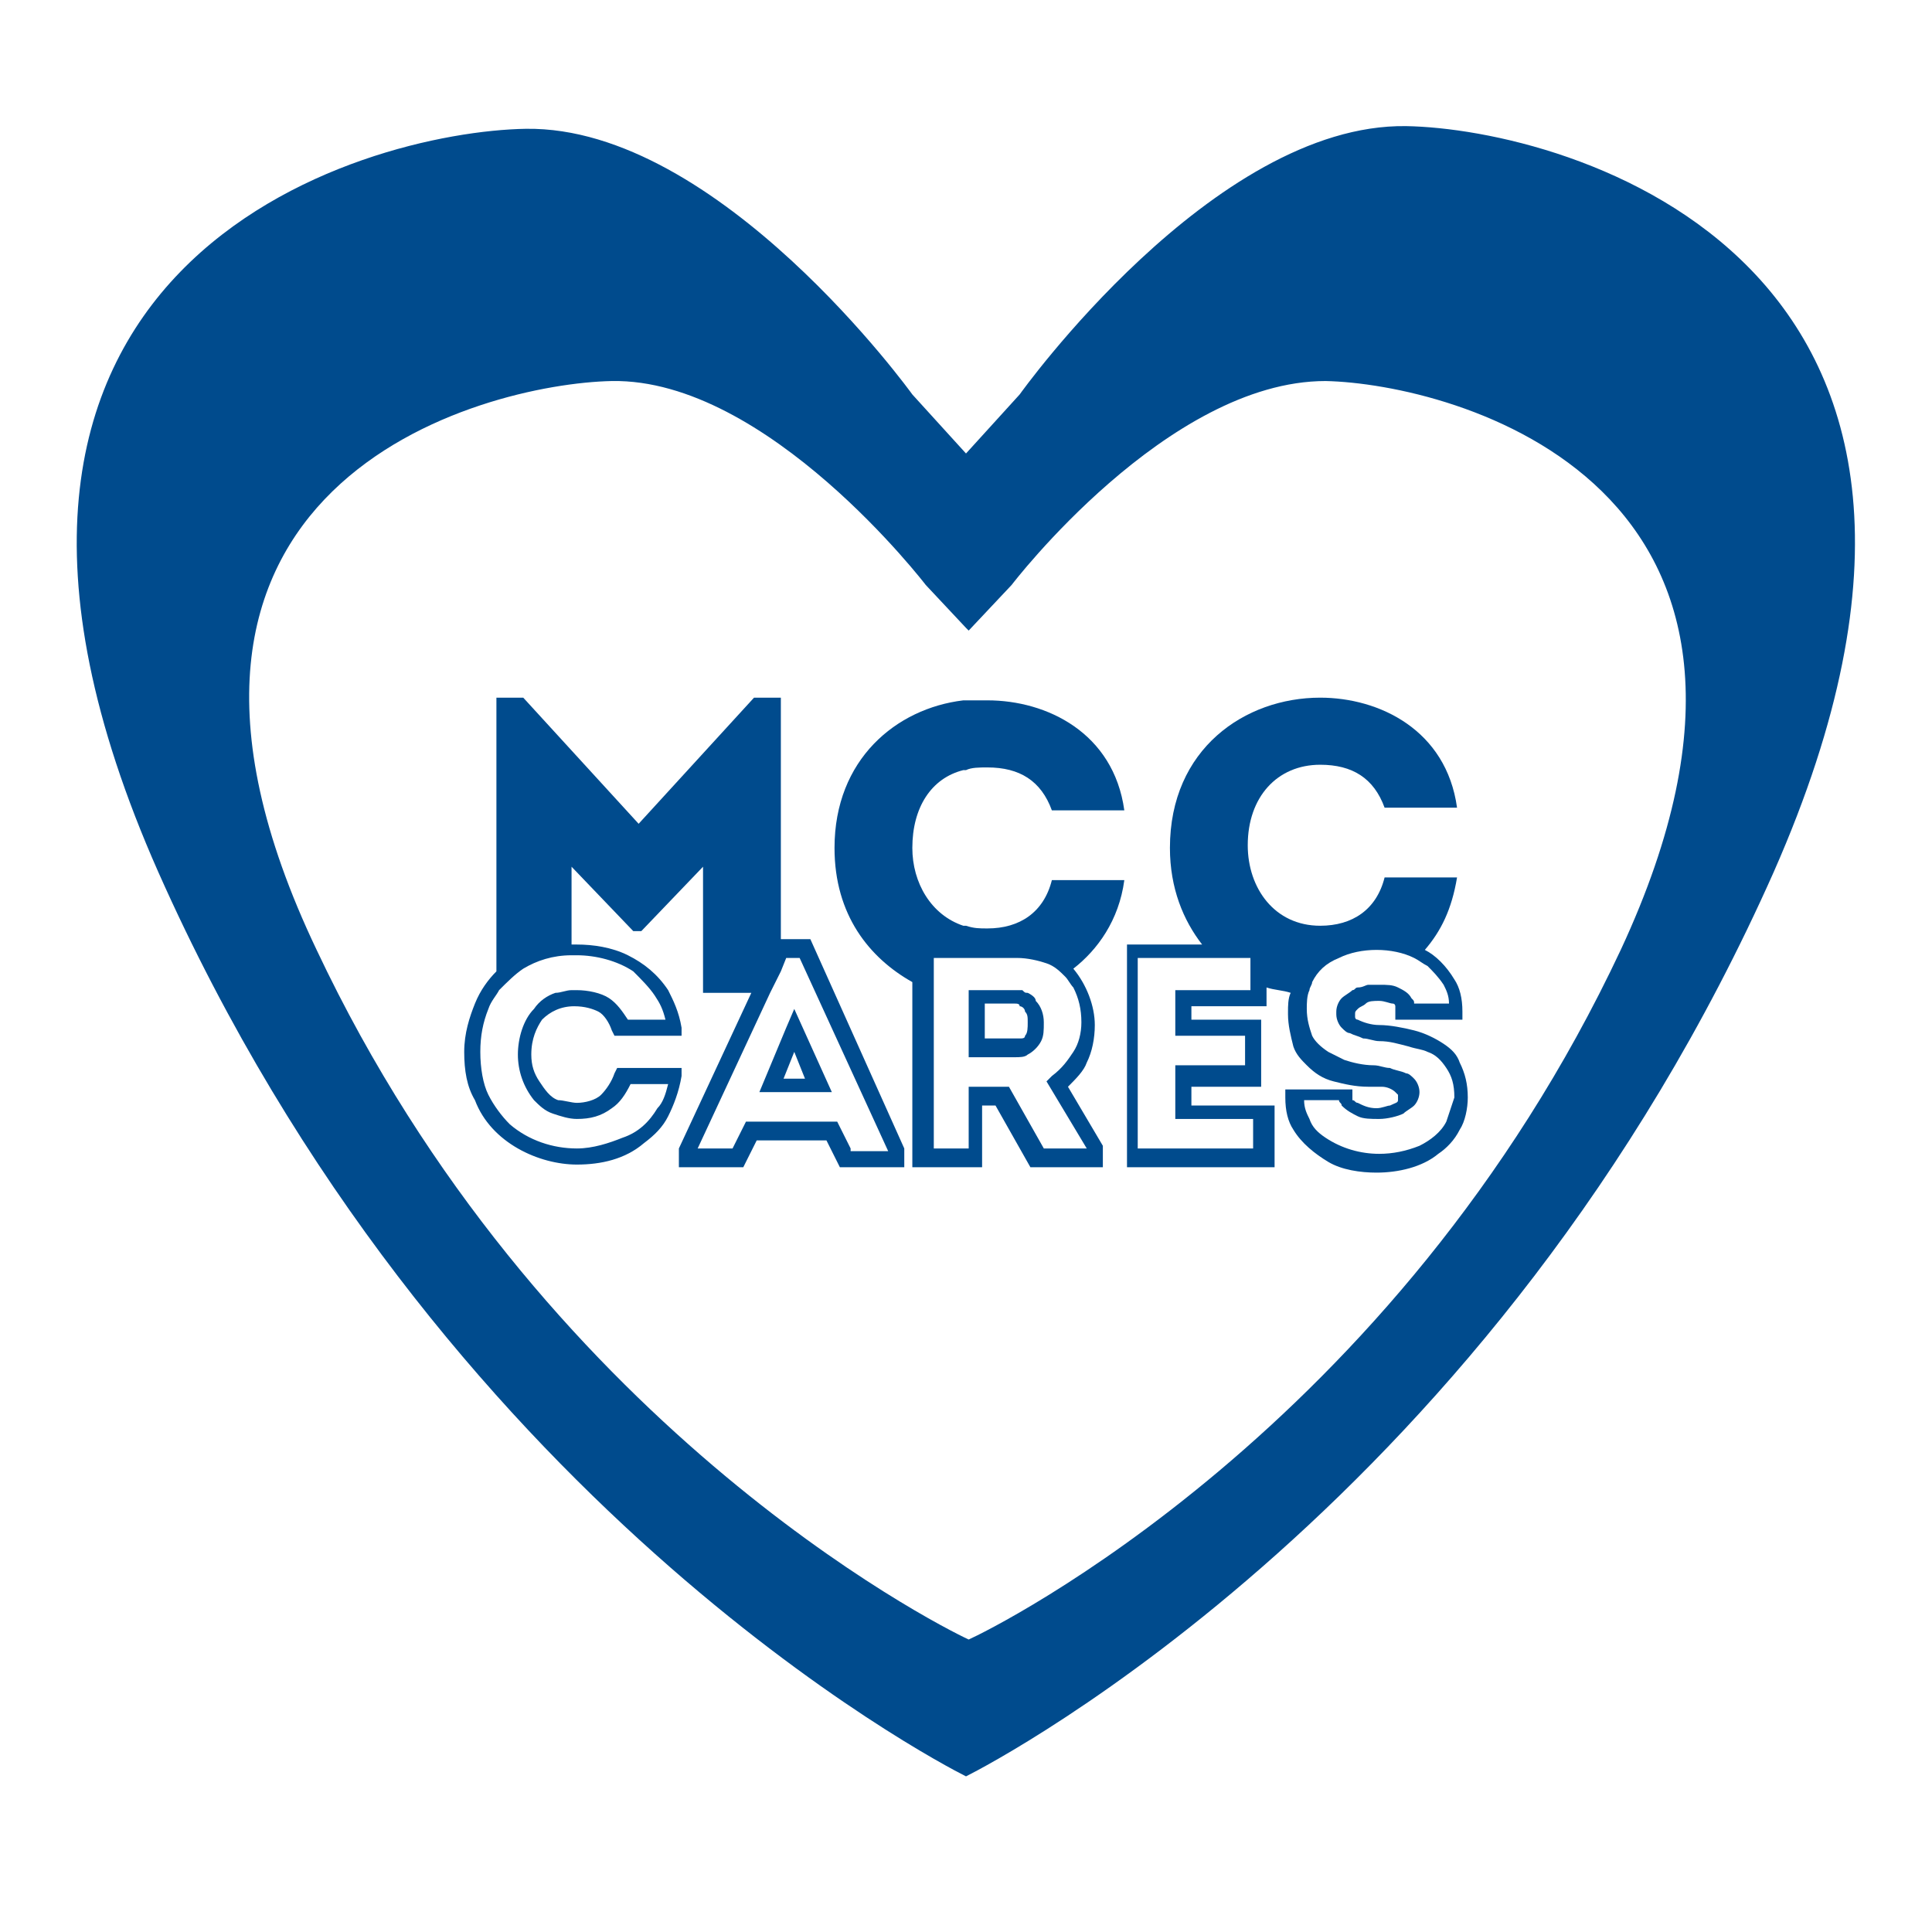 <?xml version="1.0" encoding="utf-8"?>
<!-- Generator: Adobe Illustrator 26.3.1, SVG Export Plug-In . SVG Version: 6.00 Build 0)  -->
<svg version="1.1" id="Layer_1" xmlns="http://www.w3.org/2000/svg" xmlns:xlink="http://www.w3.org/1999/xlink" x="0px" y="0px"
	 viewBox="0 0 72 72" style="enable-background:new 0 0 72 72;" xml:space="preserve">
<style type="text/css">
	.st0{fill:#004B8D;}
</style>
<g>
	<path class="st0" d="M52.4,4.7C45.2,4.6,38,14.7,38,14.7l-2,2.2l-2-2.2c0,0-7.2-10-14.4-9.9c-6,0.1-23.8,4.9-13.7,27.7
		C16.3,55.9,34.8,65.6,36,66.2v0c0,0,0,0,0,0c0,0,0,0,0,0v0c1.2-0.6,19.7-10.3,30.1-33.7C76.2,9.6,58.3,4.8,52.4,4.7z M60.4,35.4
		C52,53.3,37,60.7,36.1,61.1v0c0,0,0,0,0,0l0,0l0,0v0c0,0,0,0,0,0c-1.3-0.6-16-8.1-24.3-25.7C3.5,18,18,14.3,22.8,14.2
		c5.8-0.1,11.7,7.6,11.7,7.6l1.5,1.6l0.1,0.1l0,0l1.6-1.7c0,0,5.8-7.6,11.7-7.6C54.1,14.3,68.5,18,60.4,35.4z"/>
	<path class="st0" d="M29.1,35v-9h-1l-4.3,4.7L19.5,26h-1v10.2c-0.3,0.3-0.6,0.7-0.8,1.2c-0.2,0.5-0.4,1.1-0.4,1.8l0,0l0,0
		c0,0.7,0.1,1.3,0.4,1.8c0.3,0.8,0.9,1.4,1.6,1.8c0.7,0.4,1.5,0.6,2.2,0.6l0,0h0c0.9,0,1.8-0.2,2.5-0.8c0.4-0.3,0.7-0.6,0.9-1
		c0.2-0.4,0.4-0.9,0.5-1.5l0-0.3h-0.3c-0.7,0-1.3,0-1.9,0H23l-0.1,0.2c-0.1,0.3-0.3,0.6-0.5,0.8c-0.2,0.2-0.6,0.3-0.9,0.3
		c-0.2,0-0.5-0.1-0.7-0.1c-0.3-0.1-0.5-0.4-0.7-0.7c-0.2-0.3-0.3-0.6-0.3-1c0-0.6,0.2-1,0.4-1.3c0.3-0.3,0.7-0.5,1.2-0.5
		c0.4,0,0.7,0.1,0.9,0.2c0.2,0.1,0.4,0.4,0.5,0.7l0.1,0.2h2.5l0-0.3c-0.1-0.6-0.3-1-0.5-1.4c-0.4-0.6-0.9-1-1.5-1.3
		c-0.6-0.3-1.3-0.4-1.9-0.4c-0.1,0-0.1,0-0.2,0v-2.9l2.3,2.4h0.3l2.3-2.4V37H28l-2.7,5.8v0.7h2.4l0.5-1l2.6,0l0.5,1h2.4v-0.7
		L30.2,35H29.1z M24.4,37.1c0.2,0.3,0.3,0.5,0.4,0.9c-0.5,0-0.9,0-1.4,0c-0.2-0.3-0.4-0.6-0.7-0.8c-0.3-0.2-0.8-0.3-1.2-0.3
		c-0.1,0-0.1,0-0.2,0c-0.2,0-0.4,0.1-0.6,0.1c-0.3,0.1-0.6,0.3-0.8,0.6c-0.4,0.4-0.6,1.1-0.6,1.7c0,0.6,0.2,1.2,0.6,1.7
		c0.2,0.2,0.4,0.4,0.7,0.5c0.3,0.1,0.6,0.2,0.9,0.2l0,0h0c0.5,0,0.9-0.1,1.3-0.4c0.3-0.2,0.5-0.5,0.7-0.9h1.4
		c-0.1,0.4-0.2,0.7-0.4,0.9c-0.3,0.5-0.7,0.9-1.3,1.1c-0.5,0.2-1.1,0.4-1.7,0.4h0l0,0c-0.9,0-1.8-0.3-2.5-0.9
		c-0.3-0.3-0.6-0.7-0.8-1.1c-0.2-0.4-0.3-1-0.3-1.6c0-0.6,0.1-1.1,0.3-1.6c0.1-0.3,0.3-0.5,0.4-0.7c0.3-0.3,0.6-0.6,0.9-0.8
		c0.5-0.3,1.1-0.5,1.8-0.5c0.1,0,0.1,0,0.2,0c0.7,0,1.5,0.2,2.1,0.6C23.9,36.5,24.2,36.8,24.4,37.1z M31.7,42.8l-0.5-1h-3.4l-0.5,1
		H26l2.7-5.8l0.4-0.8l0.2-0.5h0.5l3.3,7.2H31.7z"/>
	<path class="st0" d="M29.3,38.3l-1,2.4h2.7l-1.4-3.1L29.3,38.3z M30,40.2h-0.8l0.4-1L30,40.2z"/>
	<path class="st0" d="M39.8,40.5c0.3-0.3,0.6-0.6,0.7-0.9c0.2-0.4,0.3-0.9,0.3-1.4c0-0.7-0.3-1.5-0.8-2.1l0,0
		c0.9-0.7,1.7-1.8,1.9-3.3h-2.7c-0.3,1.2-1.2,1.8-2.4,1.8c-0.3,0-0.5,0-0.8-0.1c0,0,0,0-0.1,0c-1.2-0.4-1.9-1.6-1.9-2.9
		c0-1.5,0.7-2.6,1.9-2.9c0,0,0,0,0.1,0c0.2-0.1,0.5-0.1,0.8-0.1c1.2,0,2,0.5,2.4,1.6h2.7c-0.4-2.9-2.9-4.1-5.1-4.1
		c-0.3,0-0.5,0-0.8,0c0,0,0,0-0.1,0c-2.5,0.3-4.8,2.2-4.8,5.5c0,2.5,1.3,4.1,2.9,5c0,2.2,0,4.4,0,6.6v0.3h2.6v-2.3h0.5l1.3,2.3h2.7
		v-0.7l0-0.1L39.8,40.5z M38.9,42.8l-1.3-2.3h-1.5v2.3H36c-0.4,0-0.8,0-1.2,0v-7.1h3.1c0.4,0,0.8,0.1,1.1,0.2
		c0.3,0.1,0.5,0.3,0.7,0.5c0.1,0.1,0.2,0.3,0.3,0.4c0.2,0.4,0.3,0.8,0.3,1.3c0,0.4-0.1,0.8-0.3,1.1c-0.2,0.3-0.4,0.6-0.8,0.9
		L39,40.3l1.5,2.5H38.9z"/>
	<path class="st0" d="M38.3,37c-0.1,0-0.1,0-0.2-0.1c-0.1,0-0.2,0-0.3,0v0l0,0l0,0v0c-0.2,0-0.3,0-0.5,0c-0.3,0-0.6,0-0.9,0h-0.3
		v0.3c0,0.6,0,1.3,0,1.9v0.3h1.7c0.2,0,0.4,0,0.5-0.1c0.2-0.1,0.4-0.3,0.5-0.5c0.1-0.2,0.1-0.4,0.1-0.7c0-0.3-0.1-0.6-0.3-0.8
		C38.6,37.2,38.5,37.1,38.3,37z M38.2,38.6c0,0.1-0.1,0.1-0.2,0.1c-0.1,0-0.1,0-0.2,0h-1.1v-1.3c0.2,0,0.4,0,0.6,0
		c0.2,0,0.3,0,0.5,0l0,0l0,0c0.1,0,0.2,0,0.2,0.1c0.1,0,0.2,0.1,0.2,0.2c0.1,0.1,0.1,0.2,0.1,0.4C38.3,38.3,38.3,38.5,38.2,38.6z"/>
	<polygon class="st0" points="48,37.8 48,37.8 48,37.8 	"/>
	<path class="st0" d="M53.8,38.9c-0.3-0.2-0.7-0.4-1.1-0.5c-0.4-0.1-0.9-0.2-1.3-0.2l0,0c-0.3,0-0.6-0.1-0.8-0.2
		c-0.1,0-0.1-0.1-0.1-0.1c0,0,0-0.1,0-0.1c0,0,0,0,0,0l0,0l0,0c0-0.1,0-0.1,0.1-0.2c0.1-0.1,0.2-0.1,0.3-0.2
		c0.1-0.1,0.3-0.1,0.5-0.1c0.2,0,0.4,0.1,0.5,0.1c0.1,0,0.1,0.1,0.1,0.1c0,0,0,0.1,0,0.2v0.3h2.5l0-0.3l0,0c0-0.5-0.1-0.9-0.3-1.2
		c-0.3-0.5-0.7-0.9-1.1-1.1c0.6-0.7,1-1.5,1.2-2.7h-2.7c-0.3,1.2-1.2,1.8-2.4,1.8c-1.7,0-2.7-1.4-2.7-3c0-1.8,1.1-3,2.7-3
		c1.2,0,2,0.5,2.4,1.6h2.7c-0.4-2.9-2.9-4.1-5.1-4.1c-2.8,0-5.6,1.9-5.6,5.6c0,1.5,0.5,2.7,1.2,3.6c-0.8,0-1.6,0-2.5,0h-0.3v0.3
		c0,2.5,0,5.1,0,7.7v0.3h5.5v-2.3H47c-1,0-1.7,0-2.6,0v-0.7H47V38h-2.6v-0.5h2.8v-0.7c0.3,0.1,0.6,0.1,0.9,0.2
		C48,37.2,48,37.5,48,37.7c0,0,0,0,0,0.1c0,0.4,0.1,0.8,0.2,1.2c0.1,0.3,0.3,0.5,0.5,0.7c0.3,0.3,0.6,0.5,1,0.6
		c0.4,0.1,0.8,0.2,1.3,0.2l0,0l0,0c0.2,0,0.4,0,0.5,0c0.2,0,0.4,0.1,0.5,0.2c0,0,0.1,0.1,0.1,0.1c0,0,0,0.1,0,0.1c0,0,0,0.1,0,0.1
		c0,0.1-0.1,0.1-0.3,0.2c-0.1,0-0.3,0.1-0.5,0.1c-0.3,0-0.5-0.1-0.7-0.2c-0.1,0-0.1-0.1-0.2-0.1c0,0,0-0.1,0-0.1v-0.3h-0.3
		c-0.7,0-1.2,0-1.9,0h-0.3l0,0.3c0,0,0,0,0,0c0,0.5,0.1,0.9,0.3,1.2c0.3,0.5,0.8,0.9,1.3,1.2c0.5,0.3,1.2,0.4,1.8,0.4
		c0.8,0,1.7-0.2,2.3-0.7c0.3-0.2,0.6-0.5,0.8-0.9c0.2-0.3,0.3-0.8,0.3-1.2c0-0.5-0.1-0.9-0.3-1.3C54.3,39.3,54.1,39.1,53.8,38.9z
		 M46.6,36.6v0.3c-0.9,0-1.5,0-2.5,0h-0.3v1.7h2.6c0,0.4,0,0.8,0,1.1h-2.6V40c0,0.5,0,0.9,0,1.4v0.3h2.9c0,0.4,0,0.8,0,1.1
		c-1.5,0-2.8,0-4.3,0v-7.1h4.2C46.6,36,46.6,36.3,46.6,36.6z M53.9,41.8c-0.2,0.4-0.6,0.7-1,0.9c-0.5,0.2-1,0.3-1.5,0.3
		c-0.7,0-1.4-0.2-2-0.6c-0.3-0.2-0.5-0.4-0.6-0.7c-0.1-0.2-0.2-0.4-0.2-0.7h1.3c0,0.1,0.1,0.1,0.1,0.2c0.2,0.2,0.4,0.3,0.6,0.4
		c0.2,0.1,0.5,0.1,0.8,0.1c0.3,0,0.7-0.1,0.9-0.2c0.1-0.1,0.3-0.2,0.4-0.3c0.1-0.1,0.2-0.3,0.2-0.5c0-0.2-0.1-0.4-0.2-0.5
		c-0.1-0.1-0.2-0.2-0.3-0.2c-0.2-0.1-0.4-0.1-0.6-0.2c-0.2,0-0.4-0.1-0.6-0.1v0c-0.4,0-0.8-0.1-1.1-0.2c-0.2-0.1-0.4-0.2-0.6-0.3
		c-0.3-0.2-0.5-0.4-0.6-0.6c-0.1-0.3-0.2-0.6-0.2-1l0,0v0c0,0,0,0,0,0c0-0.2,0-0.5,0.1-0.7c0-0.1,0.1-0.2,0.1-0.3
		c0.2-0.4,0.5-0.7,1-0.9c0.4-0.2,0.9-0.3,1.4-0.3c0.5,0,1,0.1,1.4,0.3c0.2,0.1,0.3,0.2,0.5,0.3c0.2,0.2,0.4,0.4,0.6,0.7
		c0.1,0.2,0.2,0.4,0.2,0.7c-0.5,0-0.8,0-1.3,0c0-0.1,0-0.1-0.1-0.2c-0.1-0.2-0.3-0.3-0.5-0.4c-0.2-0.1-0.4-0.1-0.7-0.1
		c-0.1,0-0.2,0-0.4,0c-0.1,0-0.2,0.1-0.4,0.1c-0.1,0-0.1,0.1-0.2,0.1c-0.1,0.1-0.3,0.2-0.4,0.3c-0.1,0.1-0.2,0.3-0.2,0.5
		c0,0,0,0.1,0,0.1c0,0.2,0.1,0.4,0.2,0.5c0.1,0.1,0.2,0.2,0.3,0.2c0.2,0.1,0.3,0.1,0.5,0.2c0.2,0,0.4,0.1,0.6,0.1l0,0l0,0
		c0.4,0,0.7,0.1,1.1,0.2c0.3,0.1,0.5,0.1,0.7,0.2c0.3,0.1,0.5,0.3,0.7,0.6c0.2,0.3,0.3,0.6,0.3,1.1C54.1,41.2,54,41.5,53.9,41.8z"/>
	<polygon class="st0" points="49.9,37.8 49.9,37.8 49.9,37.8 	"/>
	<polygon class="st0" points="49.9,37.8 49.9,37.8 49.9,37.8 	"/>
</g>
</svg>

